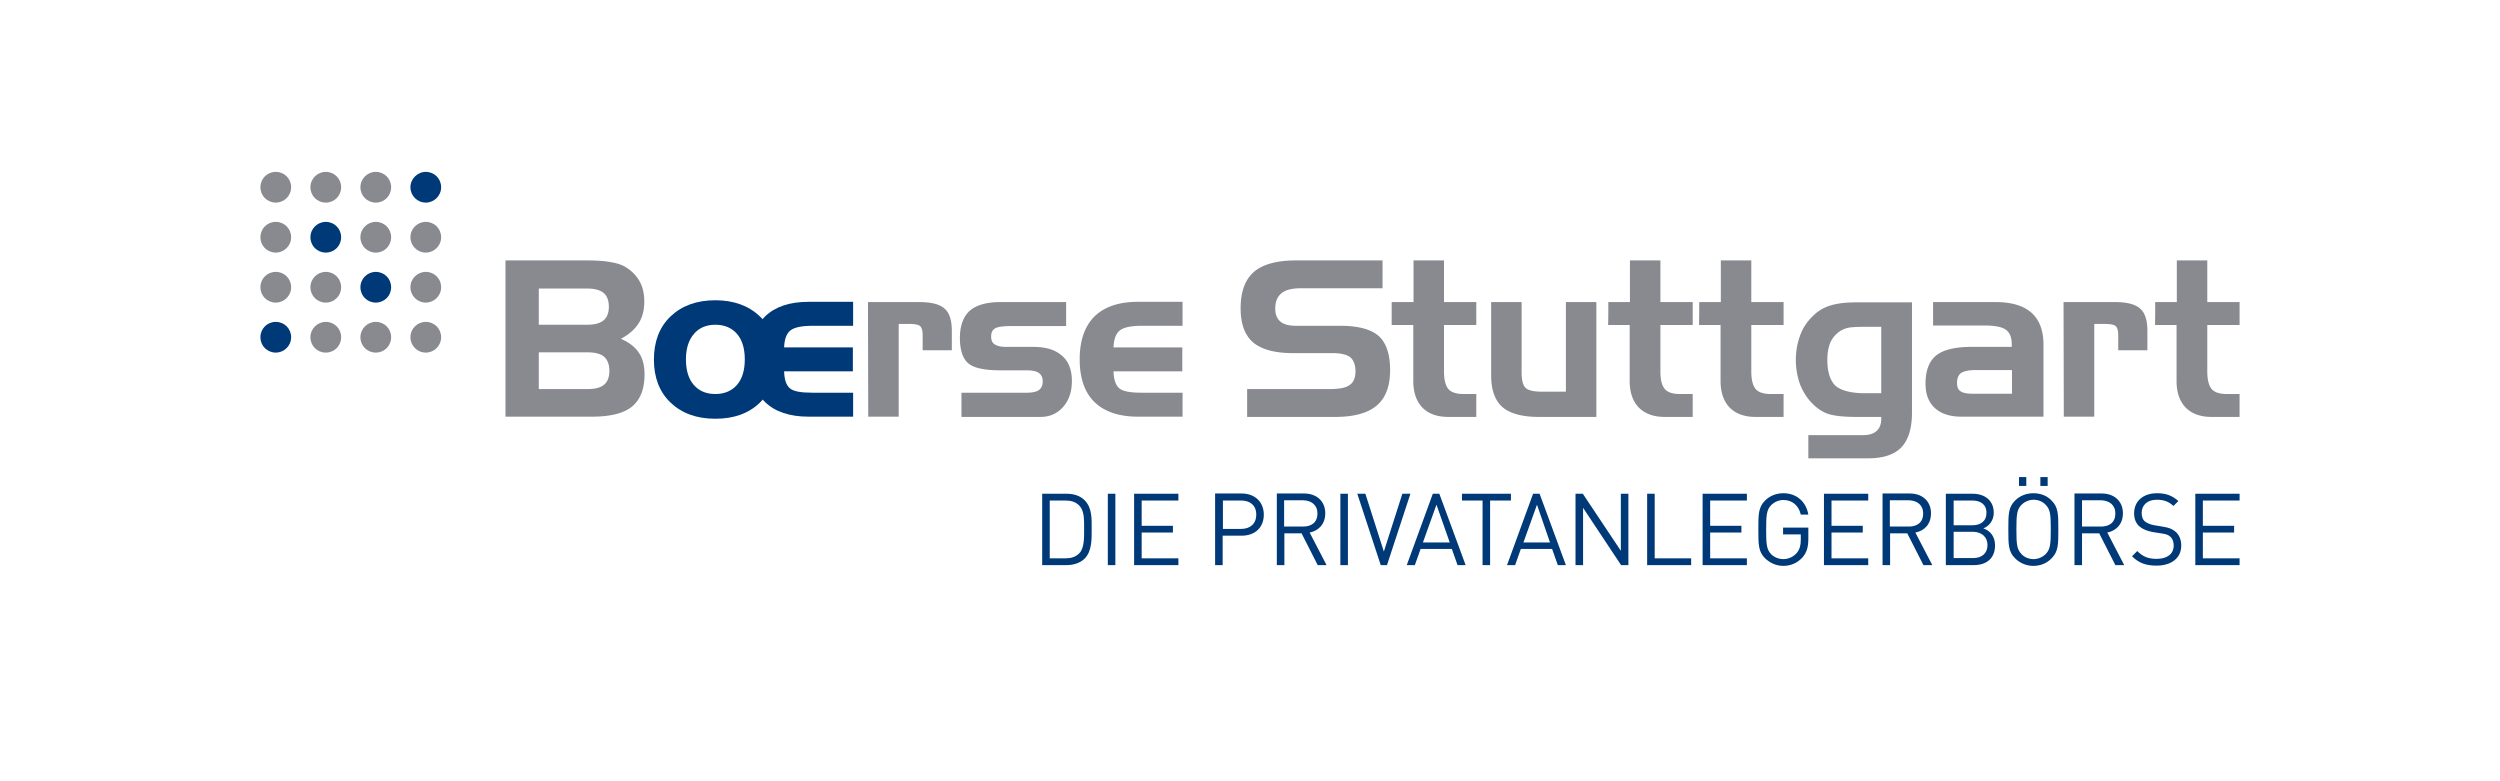 <svg xmlns="http://www.w3.org/2000/svg" baseProfile="tiny" width="960" height="300" overflow="visible"  xmlns:v="https://vecta.io/nano"><path fill="#888a90" d="M169.4 129.5c0 3.3-2.7 5.9-5.9 5.9-3.3 0-5.9-2.7-5.9-5.9 0-3.3 2.7-5.9 5.9-5.9 3.3 0 5.9 2.6 5.9 5.9m-38.4 0c0 3.3-2.6 5.9-5.9 5.9s-5.9-2.6-5.9-5.9 2.7-5.9 5.9-5.9c3.3 0 5.9 2.6 5.9 5.9m19.2 0c0 3.3-2.6 5.9-5.9 5.9s-5.9-2.6-5.9-5.9 2.7-5.9 5.9-5.9c3.3 0 5.9 2.6 5.9 5.9m-38.4-19.2c0 3.3-2.7 5.9-5.9 5.9-3.3 0-5.9-2.6-5.9-5.9s2.6-5.9 5.9-5.9 5.9 2.6 5.9 5.9m57.6 0c0 3.3-2.7 5.9-5.9 5.9-3.3 0-5.9-2.7-5.9-5.9 0-3.3 2.7-5.9 5.9-5.9 3.3 0 5.9 2.6 5.9 5.9m-38.4 0c0 3.3-2.6 5.9-5.9 5.9s-5.9-2.6-5.9-5.9 2.7-5.9 5.9-5.9c3.3 0 5.9 2.6 5.9 5.9m-19.2-19.2c0 3.3-2.7 5.9-5.9 5.9-3.3 0-5.9-2.6-5.9-5.9s2.6-5.9 5.9-5.9 5.9 2.6 5.9 5.9m57.6 0c0 3.3-2.7 5.9-5.9 5.9-3.3 0-5.9-2.7-5.9-5.9 0-3.3 2.7-5.9 5.9-5.9 3.3 0 5.9 2.6 5.9 5.9m-19.2 0c0 3.3-2.6 5.9-5.9 5.9s-5.9-2.6-5.9-5.9 2.7-5.9 5.9-5.9c3.3 0 5.9 2.6 5.9 5.9m-38.4-19.2c0 3.3-2.7 5.9-5.9 5.9-3.3 0-5.9-2.6-5.9-5.9s2.6-5.9 5.9-5.9 5.9 2.6 5.9 5.9m19.2 0c0 3.3-2.6 5.9-5.9 5.9s-5.9-2.6-5.9-5.9 2.7-5.9 5.9-5.9c3.3 0 5.9 2.6 5.9 5.9m19.2 0c0 3.3-2.6 5.9-5.9 5.9s-5.9-2.6-5.9-5.9 2.7-5.9 5.9-5.9c3.3 0 5.9 2.6 5.9 5.9"/><g fill="#003978"><path d="M111.8 129.5c0 3.3-2.7 5.9-5.9 5.9-3.3 0-5.9-2.6-5.9-5.9s2.6-5.9 5.9-5.9 5.9 2.6 5.9 5.9m38.4-19.2c0 3.3-2.6 5.9-5.9 5.9s-5.9-2.6-5.9-5.9 2.7-5.9 5.9-5.9c3.3 0 5.9 2.6 5.9 5.9M131 91.1c0 3.3-2.6 5.9-5.9 5.9s-5.9-2.6-5.9-5.9 2.7-5.9 5.9-5.9c3.3 0 5.9 2.6 5.9 5.9m38.4-19.2c0 3.3-2.7 5.9-5.9 5.9-3.3 0-5.9-2.7-5.9-5.9s2.7-5.9 5.9-5.9c3.3 0 5.9 2.6 5.9 5.9M298.2 138c0 6.9-2.1 12.4-6.4 16.6-4.2 4.1-9.9 6.2-17.1 6.2s-12.9-2.1-17.2-6.2-6.4-9.7-6.4-16.5c0-6.9 2.1-12.5 6.4-16.6s10-6.2 17.2-6.2c7.1 0 12.8 2.1 17.1 6.2s6.4 9.6 6.4 16.5m-34.8 0c0 4.2 1 7.5 3 9.8s4.7 3.5 8.3 3.5c3.5 0 6.3-1.2 8.3-3.5s3-5.6 3-9.8-1-7.5-3-9.8-4.8-3.5-8.3-3.5-6.3 1.2-8.2 3.5c-2.1 2.4-3.1 5.7-3.1 9.8"/><path d="M310.5 160c-7.3 0-12.9-1.9-16.7-5.6s-5.7-9.2-5.7-16.4 1.9-12.7 5.7-16.5c3.8-3.7 9.3-5.6 16.7-5.6h17.1v9.2h-15.5c-4.2 0-7.1.6-8.6 1.8s-2.3 3.4-2.4 6.5h26.4v9.2h-26.4c.1 3.2.8 5.3 2.2 6.5s4.2 1.7 8.7 1.7h15.6v9.2h-17.1 0z"/></g><path fill="#888a90" d="M437 160c-7.3 0-12.9-1.9-16.7-5.6s-5.7-9.2-5.7-16.4 1.9-12.7 5.7-16.5c3.8-3.7 9.3-5.6 16.7-5.6h17.1v9.2h-15.5c-4.3 0-7.1.6-8.6 1.8s-2.3 3.4-2.4 6.5H454v9.2h-26.4c.1 3.2.8 5.3 2.2 6.5s4.2 1.7 8.7 1.7h15.6v9.2H437zm-67.6-9.2h24.7c2.2 0 3.8-.3 4.8-1s1.5-1.8 1.5-3.3-.5-2.6-1.5-3.3-2.6-1-4.8-1H384c-6 0-10.1-.9-12.2-2.7s-3.2-5.1-3.2-9.7c0-4.7 1.3-8.2 3.8-10.5 2.6-2.2 6.5-3.3 11.8-3.3h25.2v9.2h-20.7c-3.4 0-5.6.3-6.6.9s-1.5 1.6-1.5 3.1c0 1.4.4 2.4 1.3 3s2.3 1 4.2 1h10.6c4.9 0 8.5 1.1 11.1 3.4 2.6 2.2 3.8 5.5 3.8 9.7 0 4.1-1.1 7.4-3.4 10s-5.2 3.8-8.7 3.8h-30.3v-9.3h.2zM333.3 116H353c4.6 0 7.8.8 9.7 2.5 1.9 1.6 2.8 4.5 2.8 8.6v7.4h-11.2v-5.7c0-1.7-.3-2.9-.9-3.5s-2-.9-4.2-.9h-4.1V160h-11.7l-.1-44h0zm-105.9 44h-33.3v-60h31c3.9 0 7.1.2 9.6.7 2.5.4 4.4 1.1 5.9 2.1 2.2 1.4 3.9 3.2 5.1 5.4s1.7 4.7 1.7 7.5c0 3.4-.7 6.2-2.2 8.5s-3.7 4.3-6.8 5.9c3.1 1.3 5.4 3.1 6.9 5.3s2.2 5 2.2 8.4c0 5.6-1.6 9.7-4.9 12.4-3.1 2.5-8.2 3.8-15.2 3.8m-20.5-49.2v13.9h18.6c2.9 0 5-.6 6.3-1.7s2-2.9 2-5.2c0-2.4-.7-4.2-2-5.3s-3.5-1.7-6.3-1.7h-18.6zm18.8 38.6c2.9 0 5-.6 6.3-1.7s2-2.9 2-5.3-.7-4.2-2-5.4c-1.3-1.1-3.4-1.7-6.3-1.7h-18.8v14.1h18.8zM827.6 116h8.3v-16h11.7v16H860v8.8h-12.4v17.8c0 3.3.6 5.5 1.7 6.8s3.1 1.9 5.9 1.9h4.8v8.8h-10.7c-4.3 0-7.6-1.2-10-3.6-2.3-2.4-3.5-5.8-3.5-10.2v-21.5h-8.3c.1 0 .1-8.8.1-8.8zm-35.2 0h19.7c4.6 0 7.8.8 9.7 2.5 1.9 1.6 2.8 4.5 2.8 8.6v7.4h-11.2v-5.7c0-1.7-.3-2.9-.9-3.5s-2-.9-4.2-.9h-4.1V160h-11.7l-.1-44h0zm-50 0h24c6.1 0 10.6 1.4 13.7 4.1 3.1 2.8 4.6 6.9 4.6 12.3V160h-31.5c-4.4 0-7.8-1.1-10.2-3.3s-3.6-5.3-3.6-9.4c0-5 1.4-8.6 4.1-10.8s7.3-3.3 13.6-3.3h15.4v-1.1c0-2.6-.8-4.5-2.3-5.5-1.5-1.1-4.3-1.6-8.3-1.6h-19.6v-9zm15.5 35.2h14.7v-9.1h-13.8c-2.7 0-4.6.4-5.7 1.1-1 .7-1.6 2-1.6 3.8 0 1.6.4 2.6 1.3 3.2.9.7 2.6 1 5.1 1m-23.7 7.3c0 6-1.4 10.5-4.1 13.3s-7 4.2-12.7 4.2h-23v-8.9h21c2.2 0 4-.5 5.2-1.6s1.8-2.6 1.8-4.7v-.7h-9.5c-4.9 0-8.5-.4-10.7-1.1s-4.2-2-6-3.8c-2.1-2-3.7-4.5-4.9-7.4a27.69 27.69 0 0 1-1.7-9.6c0-3.4.6-6.6 1.7-9.5 1.1-3 2.8-5.4 4.9-7.4 1.9-1.9 4.1-3.2 6.7-4s5.9-1.2 10-1.2h21.3v42.4zm-17.9-7.5h6.1v-25.5h-6.1c-2.9 0-5 .1-6.2.3a9.47 9.47 0 0 0-3.1 1.1c-1.8 1.1-3.1 2.5-4 4.3-.8 1.8-1.3 4.1-1.3 7 0 4.7 1.1 8 3.2 10 2.2 1.8 5.9 2.8 11.4 2.8m-63.8-35h8.3v-16h11.7v16h12.4v8.8h-12.4v17.8c0 3.3.6 5.5 1.7 6.8s3.1 1.9 5.9 1.9h4.8v8.8h-10.7c-4.3 0-7.6-1.2-10-3.6-2.3-2.4-3.5-5.8-3.5-10.2v-21.5h-8.3c.1 0 .1-8.8.1-8.8zm-34.9 0h8.3v-16h11.7v16H650v8.8h-12.4v17.8c0 3.3.6 5.5 1.7 6.8s3.1 1.9 5.9 1.9h4.8v8.8h-10.7c-4.3 0-7.6-1.2-10-3.6-2.3-2.4-3.5-5.8-3.5-10.2v-21.5h-8.3c.1 0 .1-8.8.1-8.8zm-4.5 44.1H591c-6.5 0-11.2-1.3-14.1-3.8-2.9-2.6-4.3-6.7-4.3-12.3v-28h11.7v27c0 2.9.5 4.9 1.5 5.9s3.1 1.5 6.1 1.5h9.4V116H613v44.1h.1zM534.5 116h8.3v-16h11.7v16h12.4v8.8h-12.4v17.8c0 3.3.6 5.5 1.7 6.8s3.1 1.9 5.9 1.9h4.8v8.8h-10.7c-4.3 0-7.7-1.2-10-3.6s-3.5-5.8-3.5-10.2v-21.5h-8.3V116h.1zm-3.6-5.3h-31.4c-3.4 0-5.8.6-7.4 1.9s-2.4 3.2-2.4 6c0 2.2.7 3.8 2 4.9s3.3 1.6 6 1.6h16.8c7 0 11.9 1.3 14.9 3.9 2.9 2.6 4.4 7 4.4 13.1 0 6.2-1.7 10.7-5.1 13.6s-8.7 4.4-16 4.4h-33.8v-10.7h31.8c3.6 0 6.2-.5 7.6-1.6 1.5-1 2.2-2.8 2.2-5.2 0-2.5-.7-4.3-2-5.4-1.4-1.1-3.7-1.6-7-1.6h-15c-7 0-12-1.4-15.3-4.1-3.2-2.8-4.8-7.1-4.8-13.1 0-6.4 1.7-11 5.1-14 3.4-2.9 8.8-4.4 16.1-4.4h33.3v10.7h0z"/><path fill="#003978" d="M419.2 203c0-3.8.2-8-2.7-10.9-1.7-1.7-4.1-2.5-6.9-2.5h-9.4V217h9.4c2.8 0 5.3-.9 6.9-2.5 2.9-2.9 2.7-7.7 2.7-11.5m-2.9 0c0 3.4.1 7.4-1.8 9.4-1.4 1.5-3.3 2-5.4 2h-6v-22.2h6c2.1 0 4 .5 5.4 2 1.9 2 1.8 5.4 1.8 8.8m12-13.4h-2.9V217h2.9v-27.4zm24.2 27.4v-2.6h-14.1v-9.9h12v-2.6h-12v-9.7h14.1v-2.6h-17V217h17 0zm32.8-19.4c0-4.9-3.5-8.1-8.5-8.1h-10.2V217h2.9v-11.3h7.3c5.1 0 8.5-3.1 8.5-8.1m-2.9 0c0 3.6-2.4 5.5-5.8 5.5h-7v-10.9h7c3.4 0 5.8 1.8 5.8 5.4m27 19.4l-6.5-12.5c3.5-.7 6-3.3 6-7.4 0-4.7-3.4-7.6-8.1-7.6h-10.5V217h2.9v-12.2h6.6L506 217h3.4zm-3.5-19.8c0 3.4-2.3 5-5.5 5h-7.3v-10.1h7.3c3.2.1 5.5 1.8 5.5 5.1m11.7-7.6h-2.9V217h2.9v-27.4zm24 0h-3.1l-7.1 22.2-7.1-22.2h-3.1l9 27.4h2.4l9-27.4h0zm21.2 27.4l-10.1-27.4h-2.5l-10 27.4h3.1l2.2-6.2h12l2.2 6.2h3.1zm-6.1-8.7h-10.3l5.2-14.5 5.1 14.5zm23.5-16.1v-2.6h-18.8v2.6h7.9V217h2.9v-24.8h8 0zm21.1 24.8l-10.1-27.4h-2.5l-10 27.4h3.1l2.2-6.2h12l2.2 6.2h3.1 0zm-6.1-8.7H585l5.2-14.5 5 14.5h0zm30.1 8.7v-27.4h-2.9v21.9l-14.6-21.9H605V217h2.9v-22l14.6 22h2.8zm24.1 0v-2.6h-14v-24.8h-2.9V217h16.9zm21.4 0v-2.6h-14.1v-9.9h12v-2.6h-12v-9.7h14.1v-2.6h-17V217h17 0zm23.6-10v-4.4h-9.7v2.6h6.8v2.1c0 2.1-.4 3.6-1.5 5-1.3 1.5-3.2 2.4-5.2 2.4-1.8 0-3.5-.7-4.7-1.9-1.7-1.8-1.9-3.7-1.9-9.4s.2-7.6 1.9-9.4c1.2-1.2 2.9-2 4.7-2 3.4 0 5.9 2.1 6.7 5.6h2.9c-.8-4.8-4.4-8.2-9.6-8.2-2.7 0-5.2 1-7 2.8-2.6 2.6-2.6 5.3-2.6 11.1s0 8.5 2.6 11.1c1.9 1.8 4.3 2.9 7 2.9 2.8 0 5.4-1.1 7.3-3.2 1.6-1.8 2.3-3.9 2.3-7.1m23 10v-2.6h-14.1v-9.9h12v-2.6h-12v-9.7h14.1v-2.6h-17V217h17 0zm24.6 0l-6.5-12.5c3.6-.7 6-3.3 6-7.4 0-4.7-3.4-7.6-8.1-7.6h-10.5V217h2.9v-12.2h6.6l6.2 12.2h3.4zm-3.5-19.8c0 3.4-2.3 5-5.5 5h-7.3v-10.1h7.3c3.2.1 5.5 1.8 5.5 5.1m27.6 12.2c0-3.3-1.8-5.6-4.5-6.5 2.3-.9 4-3.1 4-6 0-4.6-3.3-7.3-8.1-7.3h-10.3V217H758c4.8 0 8.1-2.6 8.1-7.6m-3.3-12.5c0 3.3-2.3 4.8-5.4 4.8h-7.2v-9.5h7.2c3 0 5.4 1.4 5.4 4.7m.4 12.4c0 3.1-2.1 5-5.5 5h-7.5v-10.1h7.5c3.4.1 5.5 2.1 5.5 5.1m23.1-26.1h-2.8v3.4h2.8v-3.4zm-8.2 0h-2.8v3.4h2.8v-3.4zm12.3 20.1c0-5.8 0-8.5-2.6-11.1-1.8-1.9-4.3-2.8-7-2.8s-5.2 1-7 2.8c-2.6 2.6-2.6 5.3-2.6 11.1s0 8.5 2.6 11.1c1.8 1.8 4.3 2.9 7 2.9s5.2-1 7-2.9c2.6-2.6 2.6-5.3 2.6-11.1m-2.9 0c0 5.7-.2 7.6-1.9 9.4-1.2 1.2-2.9 2-4.7 2s-3.6-.7-4.7-2c-1.7-1.8-1.9-3.6-1.9-9.4 0-5.7.2-7.6 1.9-9.4 1.2-1.2 2.9-2 4.7-2s3.5.7 4.7 2c1.7 1.8 1.9 3.6 1.9 9.4m28.2 13.7l-6.5-12.5c3.5-.7 6-3.3 6-7.4 0-4.7-3.4-7.6-8.1-7.6h-10.5V217h2.9v-12.2h6.6l6.2 12.2h3.4 0zm-3.4-19.8c0 3.4-2.3 5-5.5 5h-7.3v-10.1h7.3c3.2.1 5.5 1.8 5.5 5.1m25.3 12.3c0-2.3-.8-4.2-2.3-5.4-1.2-1-2.4-1.5-5-1.9l-3-.5c-1.4-.2-2.8-.8-3.7-1.5-.8-.7-1.2-1.8-1.2-3.2 0-3 2.1-5.1 5.8-5.1 2.9 0 4.7.8 6.4 2.4l1.9-1.9c-2.4-2.1-4.7-3-8.2-3-5.4 0-8.8 3.1-8.8 7.7 0 2.2.7 3.9 2.1 5.1 1.2 1 2.9 1.7 5 2.1l3.2.5c2 .3 2.7.5 3.6 1.3s1.3 2 1.3 3.4c0 3.2-2.5 5.1-6.5 5.1-3.1 0-5.2-.7-7.5-3l-2 2c2.6 2.6 5.3 3.6 9.4 3.6 5.7 0 9.5-2.9 9.5-7.7M860 217v-2.6h-14.1v-9.9h12v-2.6h-12v-9.7H860v-2.6h-17V217h17 0z"/></svg>